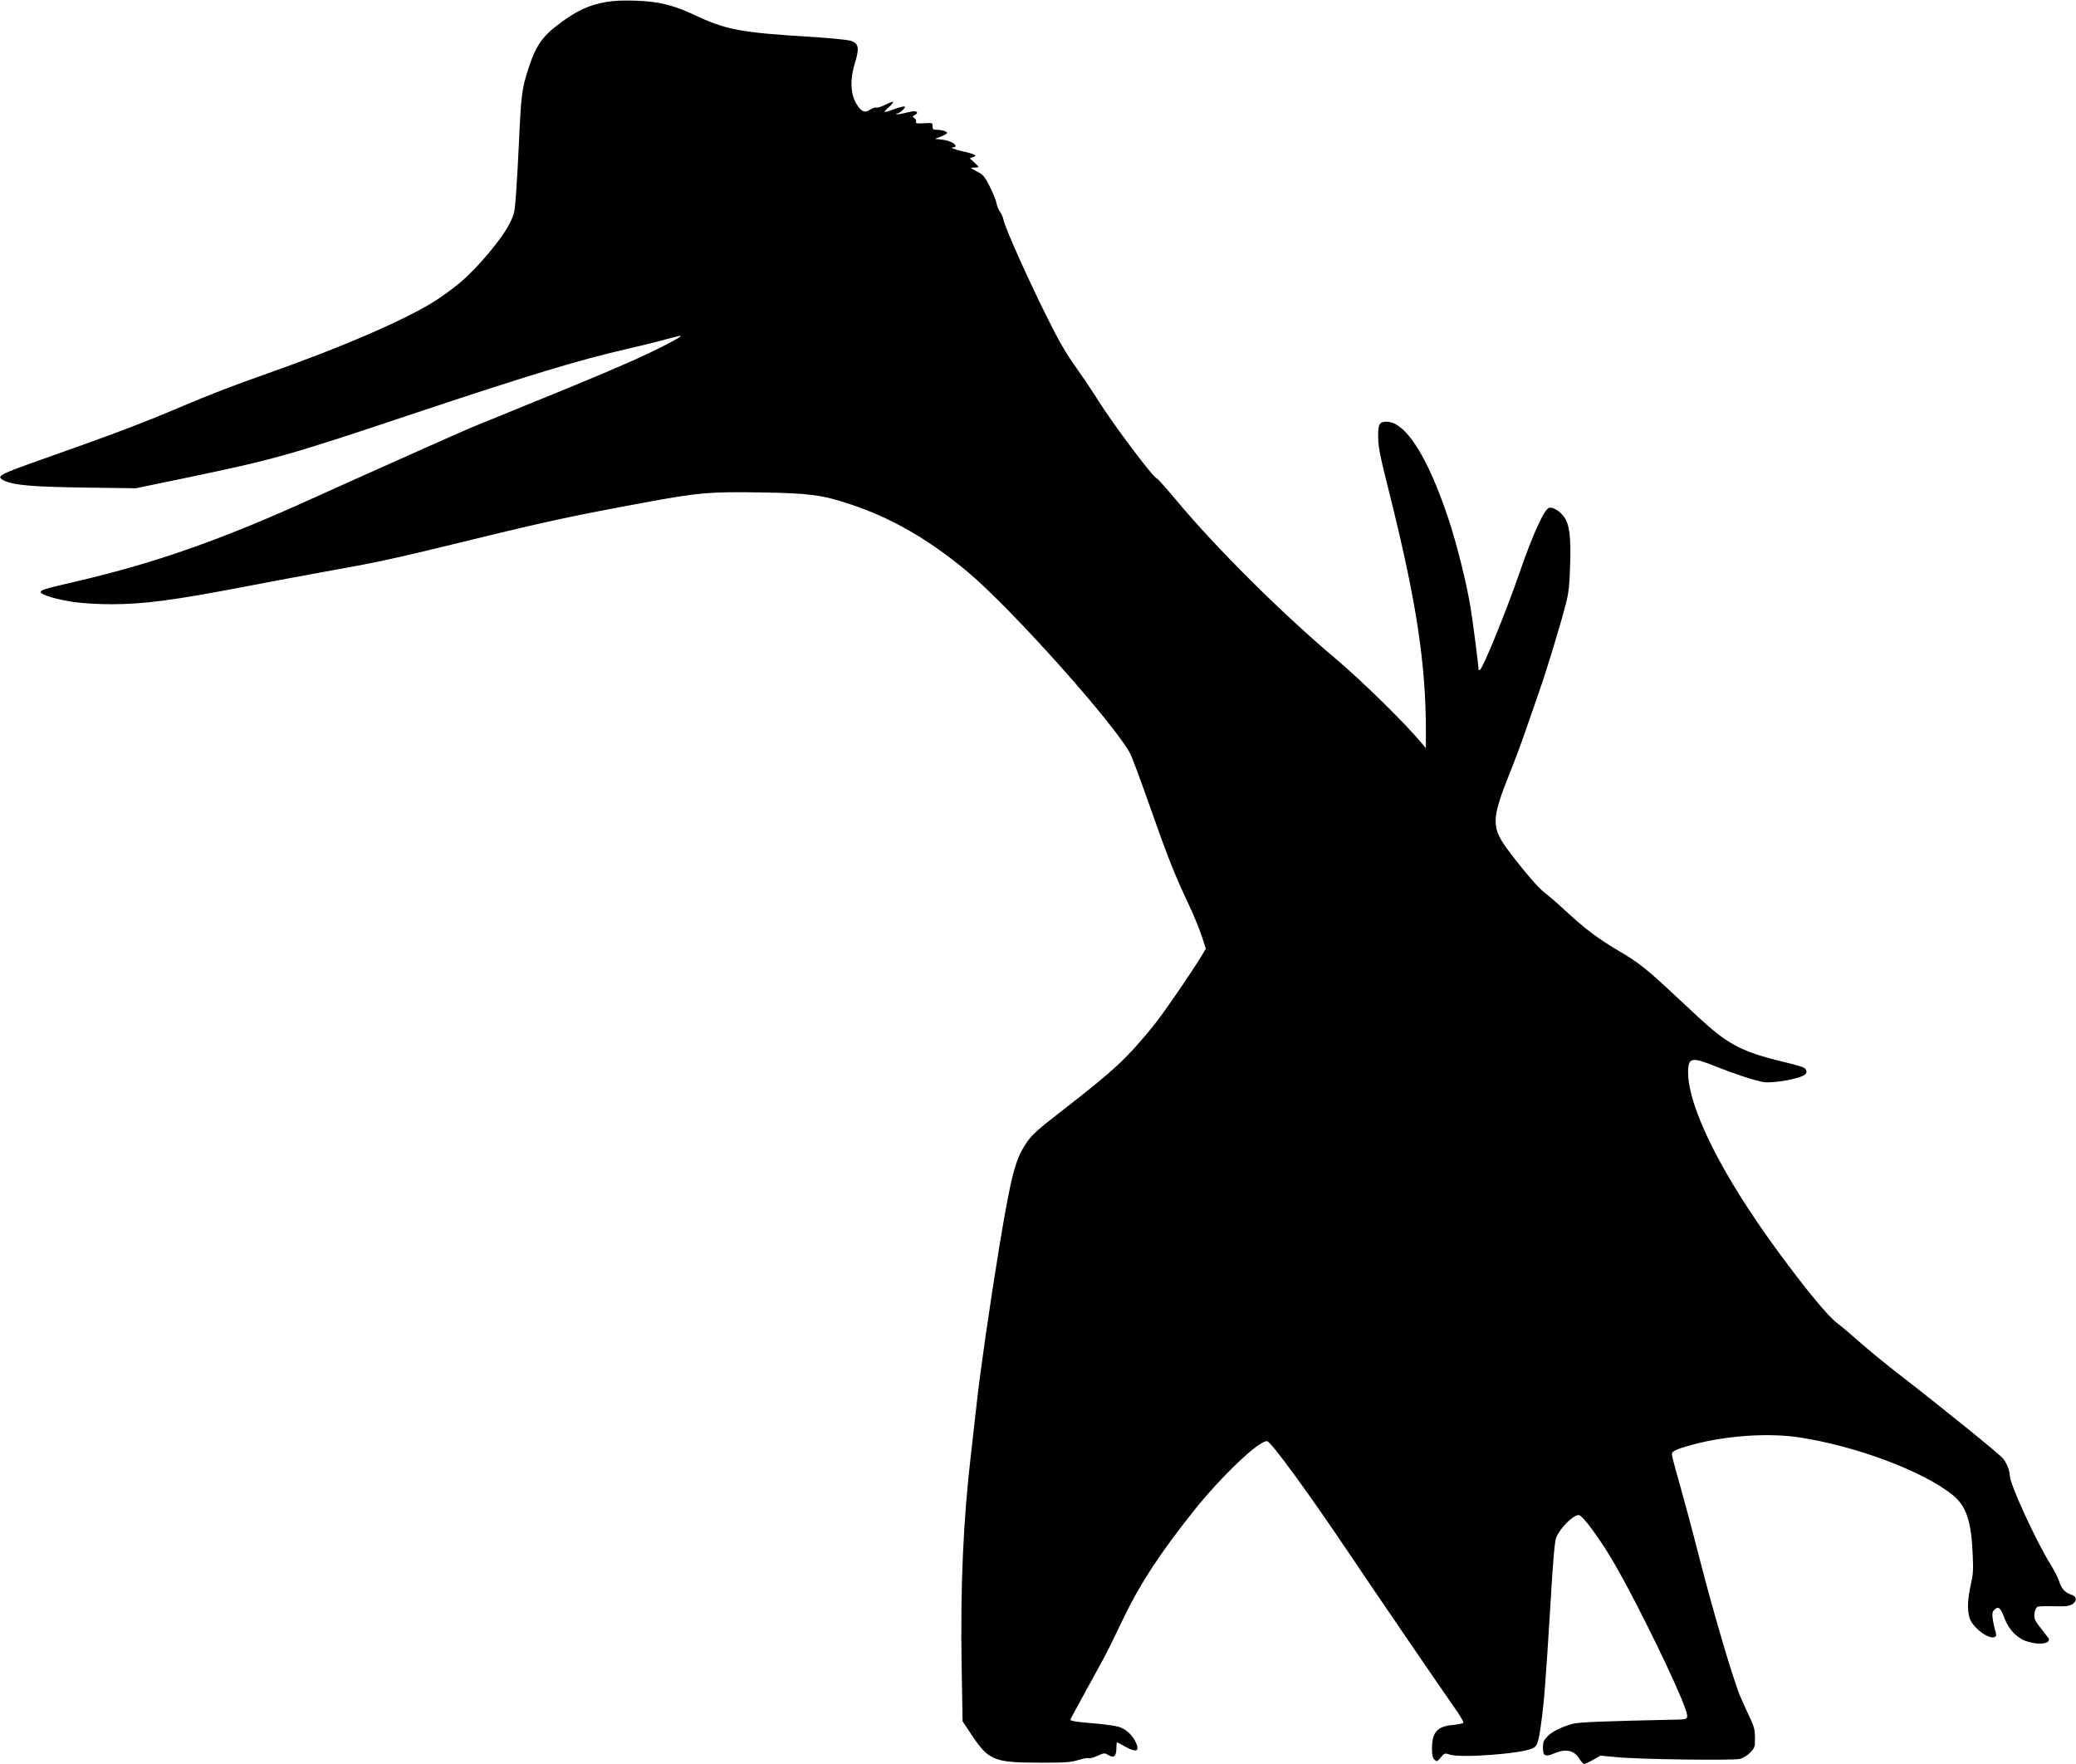 <?xml version="1.0" standalone="no"?>
<!DOCTYPE svg PUBLIC "-//W3C//DTD SVG 20010904//EN"
 "http://www.w3.org/TR/2001/REC-SVG-20010904/DTD/svg10.dtd">
<svg version="1.0" xmlns="http://www.w3.org/2000/svg"
 width="1536pt" height="1305pt" viewBox="0 0 1536 1305"
 preserveAspectRatio="xMidYMid meet">
<g transform="translate(0,1305) scale(0.1,-0.1)"
fill="#000000" stroke="none">
<path d="M4484 13035 c-126 -22 -214 -62 -341 -157 -131 -96 -179 -166 -236
-343 -45 -139 -52 -194 -67 -530 -5 -121 -15 -290 -21 -375 -10 -147 -12 -159
-46 -229 -55 -113 -235 -329 -372 -444 -42 -36 -119 -92 -171 -126 -217 -142
-709 -354 -1285 -556 -222 -78 -407 -150 -593 -229 -289 -123 -499 -203 -1046
-396 -319 -113 -337 -123 -277 -155 68 -34 213 -47 601 -52 l375 -5 367 76
c657 137 759 165 1688 476 844 282 1219 396 1585 480 94 21 219 52 279 69 61
17 112 29 114 27 6 -6 -112 -70 -244 -132 -172 -81 -415 -184 -859 -364 -214
-87 -421 -172 -460 -188 -72 -30 -878 -390 -1180 -527 -667 -302 -1151 -471
-1725 -605 -254 -59 -273 -65 -268 -83 7 -19 123 -53 245 -71 66 -9 178 -16
275 -16 242 0 463 29 983 129 143 28 398 75 567 106 432 77 544 102 1048 225
632 155 806 192 1391 300 362 66 449 73 819 67 362 -6 452 -18 660 -87 304
-100 586 -263 870 -501 328 -275 1094 -1133 1205 -1349 12 -25 71 -182 130
-350 138 -394 196 -541 289 -737 42 -88 90 -204 107 -256 l31 -96 -23 -38
c-81 -135 -301 -455 -374 -543 -196 -238 -277 -313 -644 -599 -211 -163 -245
-194 -290 -261 -80 -121 -109 -233 -196 -755 -69 -420 -144 -939 -170 -1180
-9 -82 -27 -242 -40 -355 -58 -490 -80 -987 -70 -1579 l7 -405 60 -90 c135
-203 166 -216 529 -216 178 0 215 3 268 20 34 10 68 17 77 13 8 -3 38 5 65 18
49 22 51 22 80 5 40 -24 59 -8 59 50 0 24 2 44 5 44 3 0 29 -14 58 -30 82 -46
109 -38 84 23 -25 59 -74 105 -129 122 -27 8 -107 19 -176 25 -140 11 -182 18
-182 29 0 3 59 112 130 241 72 129 146 267 164 305 19 39 63 131 99 205 123
255 266 473 513 785 208 262 494 534 550 523 31 -6 317 -399 617 -846 128
-192 646 -950 783 -1146 30 -43 53 -83 51 -90 -2 -6 -35 -13 -74 -17 -117 -9
-157 -52 -158 -171 0 -52 4 -71 18 -85 18 -17 20 -17 47 16 28 32 29 33 66 21
79 -27 516 5 609 44 40 17 48 40 69 197 21 153 33 310 66 845 21 360 33 491
44 519 30 71 119 162 165 167 28 4 167 -186 276 -377 167 -292 449 -871 512
-1049 28 -79 24 -85 -42 -87 -564 -12 -745 -19 -790 -32 -86 -24 -151 -57
-186 -93 -27 -28 -33 -42 -33 -80 -1 -64 16 -74 82 -46 88 38 151 24 190 -43
12 -19 27 -35 33 -35 6 0 36 14 66 31 l54 31 117 -11 c172 -17 867 -26 917
-13 23 7 56 27 75 47 33 35 35 39 35 108 -1 62 -6 83 -39 152 -21 44 -51 112
-68 150 -54 128 -198 616 -298 1005 -54 212 -124 472 -154 578 -31 106 -56
202 -56 213 0 24 34 40 163 74 242 65 556 86 782 51 422 -65 915 -250 1133
-426 100 -81 138 -193 148 -445 5 -110 3 -144 -15 -222 -23 -103 -26 -178 -10
-238 20 -74 148 -170 190 -144 11 7 11 15 0 51 -7 24 -15 63 -18 88 -4 37 -1
49 16 64 28 26 45 10 73 -68 30 -82 96 -149 169 -170 85 -26 159 -18 159 16 0
4 -20 32 -45 63 -25 31 -51 66 -57 80 -14 31 -2 92 20 99 9 3 64 5 122 3 88
-2 111 1 134 16 36 24 32 57 -9 70 -45 14 -74 46 -89 97 -8 26 -38 85 -67 131
-105 169 -299 591 -299 653 0 35 -20 87 -48 124 -24 32 -448 375 -783 634 -90
70 -216 173 -279 229 -63 56 -138 119 -166 140 -72 55 -230 246 -442 535 -413
563 -661 1059 -662 1322 0 109 26 115 203 43 138 -55 292 -106 354 -116 74
-12 287 28 312 59 9 11 9 20 2 34 -8 16 -45 28 -168 57 -257 61 -377 115 -528
242 -33 27 -148 132 -255 233 -226 212 -282 257 -442 351 -146 86 -242 159
-383 289 -60 56 -130 117 -155 135 -45 33 -152 157 -263 304 -136 180 -135
235 5 586 34 83 85 220 114 305 29 85 74 214 99 285 54 152 165 516 201 660
21 81 26 134 31 280 7 216 -4 302 -44 360 -31 44 -83 76 -112 68 -35 -9 -124
-205 -217 -477 -97 -281 -270 -706 -293 -720 -6 -4 -11 -5 -11 -2 0 28 -45
379 -61 471 -30 178 -100 460 -162 646 -153 460 -317 719 -458 719 -54 0 -64
-18 -62 -119 1 -72 15 -141 87 -426 195 -781 266 -1244 266 -1745 l0 -125 -42
50 c-126 148 -435 451 -621 608 -394 331 -889 822 -1187 1180 -72 86 -135 157
-140 157 -23 0 -327 405 -433 575 -31 50 -103 158 -161 240 -84 118 -131 201
-225 390 -139 279 -306 653 -316 708 -4 20 -16 48 -27 62 -10 14 -22 42 -25
62 -4 21 -26 76 -50 123 -39 77 -48 87 -96 112 -51 27 -51 27 -19 28 17 0 32
2 32 5 0 3 -15 18 -32 34 l-33 30 25 9 c23 9 23 9 5 19 -11 6 -47 16 -80 23
-66 15 -103 29 -72 30 9 0 17 4 17 10 0 18 -48 41 -100 47 l-53 6 43 16 c24 9
45 21 47 27 4 11 -40 24 -83 24 -19 0 -24 5 -24 26 0 26 -1 26 -64 22 -52 -3
-63 -1 -58 11 3 7 -3 20 -12 27 -17 12 -16 13 4 24 15 8 19 15 12 22 -8 8 -31
6 -78 -6 -36 -9 -69 -14 -72 -11 -3 3 -1 5 5 5 17 0 64 41 58 51 -3 4 -35 -3
-72 -16 -87 -33 -96 -31 -49 10 22 19 37 38 34 41 -3 3 -29 -7 -58 -21 -29
-15 -59 -24 -67 -21 -8 3 -28 -4 -45 -15 -39 -28 -67 -16 -104 47 -42 72 -45
180 -9 297 35 112 29 146 -30 165 -22 7 -146 20 -275 28 -546 33 -645 52 -886
165 -152 72 -266 99 -434 104 -90 3 -162 0 -216 -10z"/>
</g>
</svg>
